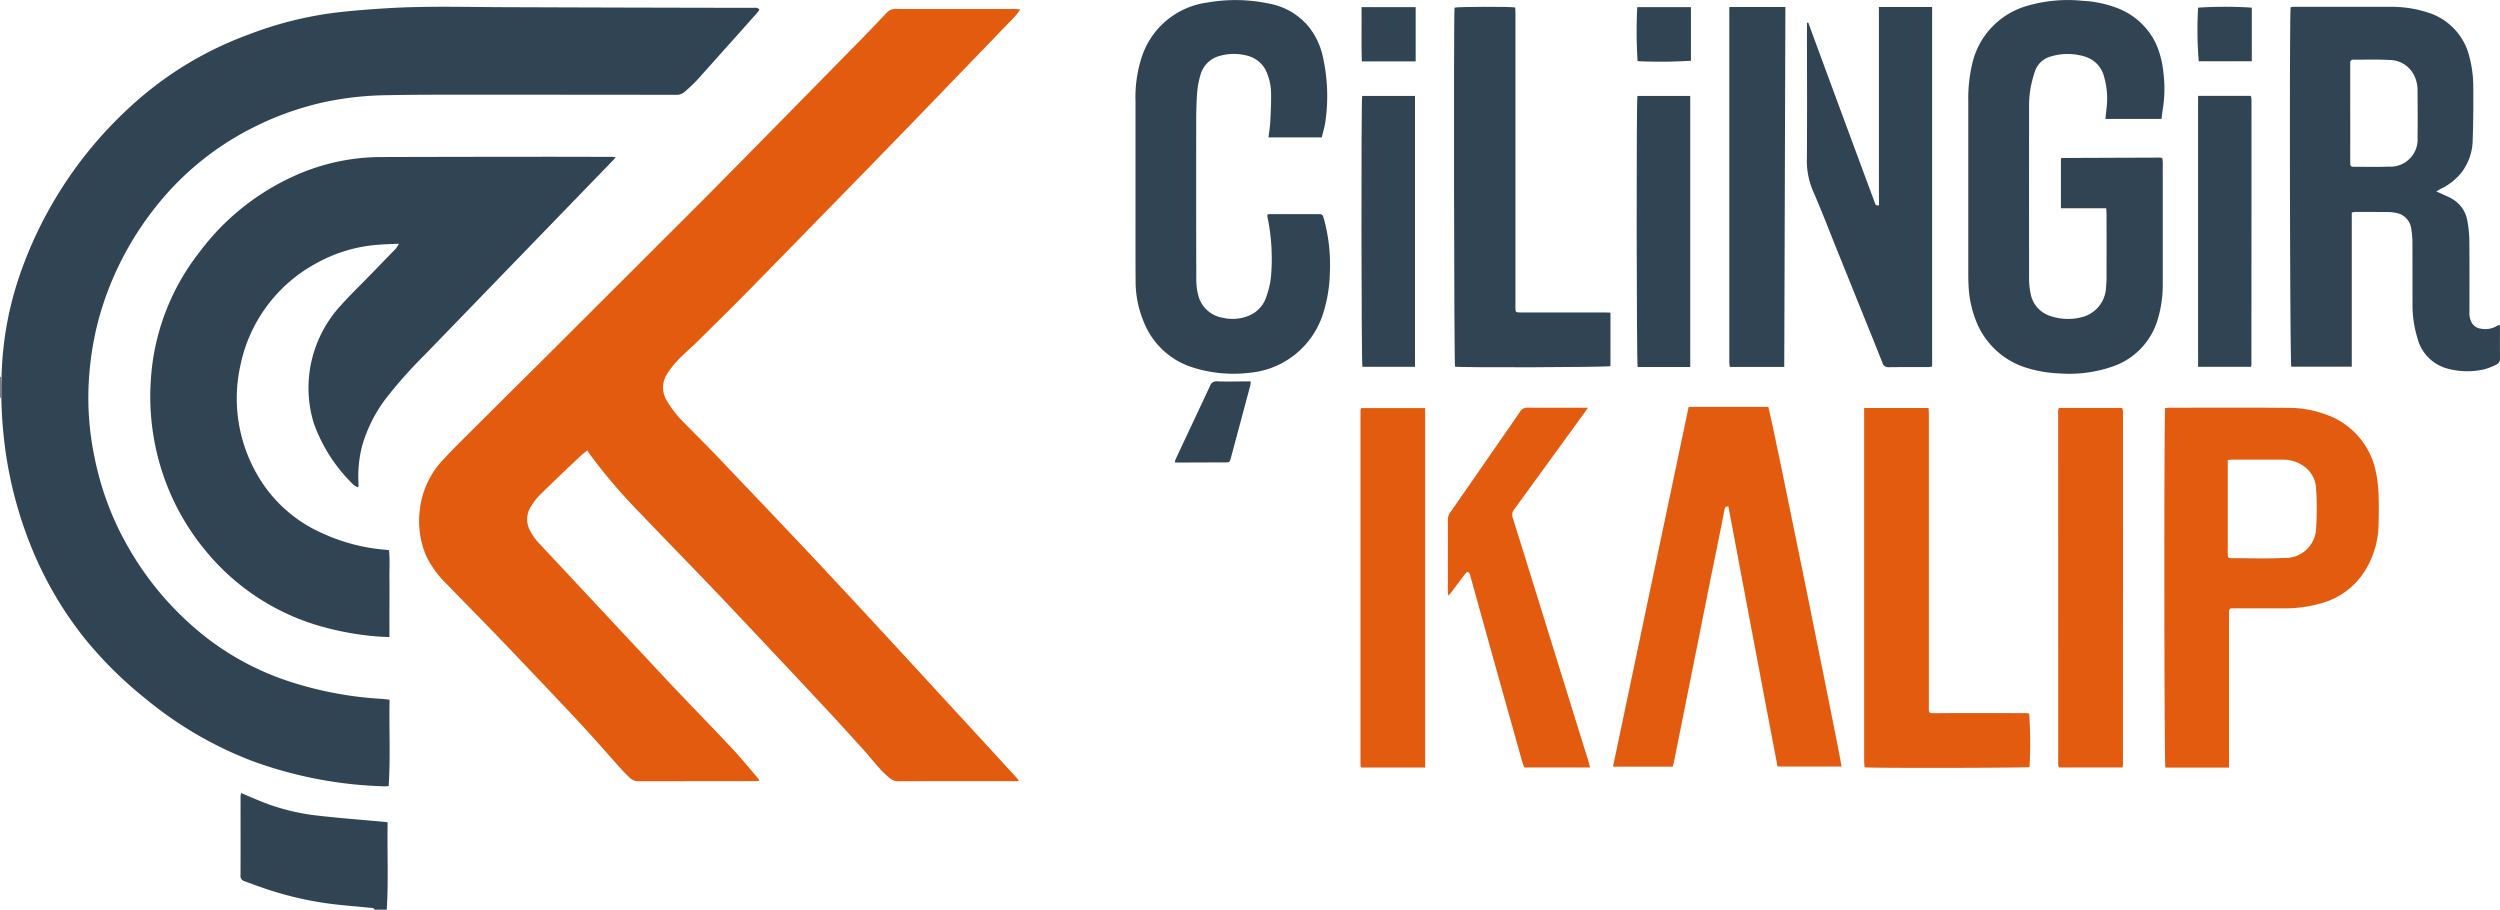 <svg height="80" viewBox="0 0 219.857 80" width="219.857" xmlns="http://www.w3.org/2000/svg"><path d="m-361.488-162.49c-.09-.186-.267-.155-.425-.171-1.206-.121-2.417-.208-3.617-.368a29.913 29.913 0 0 1 -5.728-1.363c-.559-.191-1.111-.4-1.668-.6a.473.473 0 0 1 -.354-.525c.012-2.324 0-4.647.005-6.971a1.436 1.436 0 0 1 .043-.259c.815.336 1.594.688 2.394.981a19.158 19.158 0 0 0 4.445 1.014c1.91.216 3.828.361 5.742.537.086.008.17.023.308.042-.049 2.573.086 5.128-.079 7.682z" fill="#304454" transform="translate(394.432 242.491)"/><path d="m-235.689-477.227h-.617c-3.318 0-6.636 0-9.954.007a1.127 1.127 0 0 1 -.778-.254 8.7 8.7 0 0 1 -.814-.752c-.516-.571-.994-1.176-1.51-1.747-1.192-1.318-2.385-2.635-3.6-3.932q-4.279-4.575-8.582-9.129c-2.479-2.609-5-5.178-7.488-7.778a49.062 49.062 0 0 1 -4.49-5.272 2.067 2.067 0 0 1 -.123-.238c-.277.228-.489.381-.677.56-1.18 1.122-2.366 2.24-3.526 3.384a5.5 5.5 0 0 0 -.8 1.054 2.063 2.063 0 0 0 -.059 2.04 4.784 4.784 0 0 0 .91 1.251q5.519 5.91 11.04 11.818c1.926 2.051 3.9 4.058 5.826 6.109.81.862 1.554 1.786 2.326 2.683a.8.8 0 0 1 .073.156 2.112 2.112 0 0 1 -.294.043c-3.422 0-6.843 0-10.265.005a1.12 1.12 0 0 1 -.845-.309c-.273-.27-.546-.543-.8-.828-1.219-1.353-2.409-2.732-3.654-4.061q-3.569-3.811-7.188-7.574c-1.464-1.529-2.962-3.027-4.432-4.551a8.758 8.758 0 0 1 -1.822-2.5 7.824 7.824 0 0 1 -.563-4 7.645 7.645 0 0 1 2.134-4.535c.845-.912 1.736-1.781 2.617-2.659q2.99-2.98 5.988-5.951 7.111-7.091 14.213-14.191c4.458-4.486 8.88-9.007 13.315-13.517q1.417-1.441 2.806-2.911a.978.978 0 0 1 .78-.327c3.5.009 6.991 0 10.487.006.126 0 .252.019.474.037a7.594 7.594 0 0 1 -.473.615q-4.87 5.056-9.749 10.1-6.611 6.8-13.252 13.578c-1.627 1.661-3.286 3.291-4.939 4.927-.536.531-1.119 1.017-1.644 1.558a8.723 8.723 0 0 0 -.941 1.176 2.219 2.219 0 0 0 -.029 2.548 9.177 9.177 0 0 0 1.362 1.747c1.026 1.048 2.072 2.076 3.083 3.138 3.41 3.583 6.832 7.156 10.206 10.774 4.152 4.451 8.261 8.942 12.387 13.417q1.852 2.009 3.694 4.027c.041.058.076.118.187.258z" fill="#e35b0f" transform="translate(325.309 545.921)"/><path d="m-452.748-485.239c-.052 2.557.087 5.068-.079 7.591a1.961 1.961 0 0 1 -.264.033 36.77 36.77 0 0 1 -11.556-2.166 33.215 33.215 0 0 1 -9.384-5.4 35.673 35.673 0 0 1 -5.447-5.339 32.426 32.426 0 0 1 -4.9-8.453 35.68 35.68 0 0 1 -2.075-7.65 38.379 38.379 0 0 1 -.393-7.707 29.6 29.6 0 0 1 1.561-8.215 35.956 35.956 0 0 1 10.3-15.346 30.969 30.969 0 0 1 9.792-5.823 32.353 32.353 0 0 1 7.638-1.938c1.557-.187 3.123-.306 4.689-.4 3.374-.2 6.751-.1 10.128-.087q10.975.042 21.95.058c.183 0 .387-.061.575.161-.082.108-.159.225-.251.328q-2.616 2.934-5.24 5.861a14.107 14.107 0 0 1 -1.127 1.063 1.066 1.066 0 0 1 -.743.236q-8.976-.012-17.951-.012c-2.488 0-4.976-.006-7.464.046a28.06 28.06 0 0 0 -5.639.639 26.528 26.528 0 0 0 -6.358 2.327 25.382 25.382 0 0 0 -8.389 6.935 27.481 27.481 0 0 0 -4.955 9.8 27.017 27.017 0 0 0 -.833 4.938 25.509 25.509 0 0 0 .486 7.288 25.994 25.994 0 0 0 3.1 8.089 27.123 27.123 0 0 0 6.924 7.841 24.254 24.254 0 0 0 7.725 3.9 31.909 31.909 0 0 0 7.412 1.327c.228.014.461.044.768.075z" fill="#304454" transform="translate(487.008 546.77)"/><path d="m-375.174-474.891c-.109.133-.174.224-.251.3q-8.25 8.524-16.5 17.046a41.556 41.556 0 0 0 -3.18 3.53 12.736 12.736 0 0 0 -2.333 4.4 10.644 10.644 0 0 0 -.359 3.253c0 .118.01.236.011.355a.688.688 0 0 1 -.051.145 1.25 1.25 0 0 1 -.357-.183 14.144 14.144 0 0 1 -3.535-5.468 10.616 10.616 0 0 1 -.347-4.613 10.745 10.745 0 0 1 2.762-5.758c.727-.818 1.52-1.577 2.284-2.363.845-.87 1.693-1.739 2.534-2.614a2.845 2.845 0 0 0 .264-.415c-.6.027-1.1.038-1.6.075a13.2 13.2 0 0 0 -5.822 1.729 13.229 13.229 0 0 0 -6.523 8.9 13.389 13.389 0 0 0 1.466 9.579 12.278 12.278 0 0 0 5.62 5.123 16.481 16.481 0 0 0 5.807 1.518 1.825 1.825 0 0 1 .18.038c.084.824.024 1.662.035 2.5.011.859 0 1.718 0 2.577v2.556c-.431-.023-.811-.031-1.188-.066a25.61 25.61 0 0 1 -5.138-.97 20.22 20.22 0 0 1 -9.605-6.277 21.055 21.055 0 0 1 -4.427-8.509 21.429 21.429 0 0 1 -.626-6.781 20.232 20.232 0 0 1 4.242-11.207 21.348 21.348 0 0 1 9.206-7.1 18.569 18.569 0 0 1 6.848-1.308q7.4-.023 14.8-.025c1.836 0 3.673.007 5.51.012.071.006.14.012.273.021z" fill="#304454" transform="translate(429.317 488.71)"/><path d="m600.1-546.145a2.914 2.914 0 0 1 .321-.037q4.176 0 8.352.005a10.313 10.313 0 0 1 3.367.49 5.4 5.4 0 0 1 3.7 3.975 10.163 10.163 0 0 1 .322 2.46c.013 1.584.008 3.169-.049 4.751a4.784 4.784 0 0 1 -.957 2.857 5.112 5.112 0 0 1 -1.781 1.438c-.125.062-.243.137-.464.264.243.107.385.165.523.231.306.146.625.272.914.447a2.757 2.757 0 0 1 1.307 1.974 10.064 10.064 0 0 1 .163 1.631c.019 2.1.008 4.206.009 6.308a1.742 1.742 0 0 0 .174.9 1.06 1.06 0 0 0 .8.572 2.013 2.013 0 0 0 1.417-.22 1.38 1.38 0 0 1 .2-.1c.01 0 .027.007.074.02.007.084.021.181.021.278 0 .859-.014 1.718.007 2.576a.6.6 0 0 1 -.372.633 5.728 5.728 0 0 1 -.986.384 6.6 6.6 0 0 1 -3.423-.1 3.713 3.713 0 0 1 -2.484-2.628 9.9 9.9 0 0 1 -.434-3.064c-.009-1.792 0-3.584-.008-5.375a7.384 7.384 0 0 0 -.1-1.147 1.618 1.618 0 0 0 -1.413-1.444 3.386 3.386 0 0 0 -.572-.064c-.977-.009-1.955-.009-2.932-.009a2.533 2.533 0 0 0 -.317.047v13.561h-5.32c-.116-.334-.172-30.241-.059-31.614zm5.245 9.284v3.021c0 .459-.007.918 0 1.377.006.3.05.351.326.352 1.022 0 2.045.024 3.065-.012a2.392 2.392 0 0 0 2.528-2.56c.022-1.377.005-2.755 0-4.132a2.985 2.985 0 0 0 -.262-1.251 2.435 2.435 0 0 0 -2.233-1.437c-1.048-.061-2.1-.022-3.154-.028a.238.238 0 0 0 -.271.271v.311q-.001 2.049-.001 4.088z" fill="#304454" transform="translate(-398.657 546.778)"/><path d="m459.424-531.026h-3.981v-4.354a.461.461 0 0 1 .04-.046.073.073 0 0 1 .037-.021q4.307-.017 8.615-.032a1.689 1.689 0 0 1 .224.036 4.032 4.032 0 0 1 .042.416q0 5.287 0 10.574a10.628 10.628 0 0 1 -.494 3.369 6.226 6.226 0 0 1 -3.95 3.988 11.594 11.594 0 0 1 -4.635.595 11.037 11.037 0 0 1 -2.8-.461 6.955 6.955 0 0 1 -4.626-4.383 9.351 9.351 0 0 1 -.57-2.816c-.026-.428-.028-.858-.028-1.288q0-7.486 0-14.972a13.333 13.333 0 0 1 .353-3.345 6.882 6.882 0 0 1 4.914-5.084 12.688 12.688 0 0 1 4.794-.418 9.887 9.887 0 0 1 2.863.572 6.215 6.215 0 0 1 3.562 3.159 8.236 8.236 0 0 1 .675 2.61 11.06 11.06 0 0 1 -.045 3.1c-.049.3-.082.612-.126.944h-4.932c.033-.314.067-.616.1-.918a6.97 6.97 0 0 0 -.211-2.771 2.463 2.463 0 0 0 -1.279-1.625 3.4 3.4 0 0 0 -.881-.286 5.117 5.117 0 0 0 -2.671.155 1.993 1.993 0 0 0 -1.247 1.243 10.189 10.189 0 0 0 -.423 1.672 10.048 10.048 0 0 0 -.1 1.593q-.01 7.531 0 15.061a6.668 6.668 0 0 0 .133 1.232 2.554 2.554 0 0 0 1.858 2.016 4.818 4.818 0 0 0 2.589.078 2.814 2.814 0 0 0 2.188-2.645 9.687 9.687 0 0 0 .043-1.154q.007-2.666 0-5.331c-.001-.137-.017-.264-.031-.463z" fill="#304454" transform="translate(-274.201 549.34)"/><path d="m63.4-530.549c.076 0 .162-.015.248-.015q2.066 0 4.133 0c.435 0 .446.007.575.448a15.238 15.238 0 0 1 .516 4.661 12.576 12.576 0 0 1 -.555 3.5 7.486 7.486 0 0 1 -6.583 5.35 11.774 11.774 0 0 1 -4.956-.487 6.816 6.816 0 0 1 -4.238-3.911 9.271 9.271 0 0 1 -.753-3.717c-.013-2-.009-4-.009-6 0-3.259 0-6.518 0-9.777a11.35 11.35 0 0 1 .5-3.724 7.042 7.042 0 0 1 5.84-4.955 14.206 14.206 0 0 1 5.345.085 5.908 5.908 0 0 1 3.545 2.043 6.449 6.449 0 0 1 1.281 2.8 15.8 15.8 0 0 1 .187 5.567c-.07.463-.209.915-.316 1.37h-4.685c.059-.518.14-1 .162-1.481.041-.887.09-1.777.054-2.662a4.83 4.83 0 0 0 -.326-1.463 2.513 2.513 0 0 0 -1.832-1.6 4.549 4.549 0 0 0 -2.372.044 2.371 2.371 0 0 0 -1.677 1.693 7.342 7.342 0 0 0 -.286 1.566c-.063.826-.079 1.657-.08 2.486q-.01 6.955.007 13.91a5.377 5.377 0 0 0 .224 1.573 2.659 2.659 0 0 0 2.093 1.791 3.741 3.741 0 0 0 2.229-.15 2.679 2.679 0 0 0 1.621-1.722 7.411 7.411 0 0 0 .4-1.723 18.1 18.1 0 0 0 -.288-5.172 2.036 2.036 0 0 1 -.034-.218c-.002-.03.017-.061.03-.11z" fill="#304454" transform="translate(48.081 549.396)"/><path d="m546.1-324.141h-5.595c-.106-.363-.125-31.135-.02-31.619.1-.01.218-.03.331-.03 3.466 0 6.932-.021 10.4.011a9.7 9.7 0 0 1 3.935.795 6.742 6.742 0 0 1 3.9 5.022 11.659 11.659 0 0 1 .206 2.027c.032.813.016 1.629-.006 2.443a7.893 7.893 0 0 1 -1.079 3.848 6.558 6.558 0 0 1 -3.9 3.031 11.51 11.51 0 0 1 -3.373.467c-1.407 0-2.814 0-4.221 0h-.311a.243.243 0 0 0 -.269.278v.311q0 6.466 0 12.931zm-.108-27.049v.483q0 3.553 0 7.106c0 .237-.01.474 0 .71.009.281.054.332.346.333 1.525 0 3.053.058 4.573-.02a2.708 2.708 0 0 0 2.853-2.646 26.76 26.76 0 0 0 0-3.371 2.558 2.558 0 0 0 -1.228-2.149 3.1 3.1 0 0 0 -1.642-.476c-1.51-.007-3.02 0-4.53 0-.102-.005-.202.013-.372.03z" fill="#e35b0f" transform="translate(-350.075 391.646)"/><path d="m285.193-356.177h7c.2.353 6.429 31.181 6.449 31.631h-5.631c-.724-3.812-1.459-7.628-2.171-11.448s-1.454-7.625-2.151-11.427c-.337 0-.323.194-.354.343-.109.536-.206 1.075-.315 1.611-.317 1.566-.639 3.13-.954 4.7q-.517 2.566-1.025 5.135-.749 3.742-1.5 7.483-.309 1.544-.618 3.088c-.035.172-.084.341-.13.526h-5.253z" fill="#e35b0f" transform="translate(-136.688 391.956)"/><path d="m370.767-544.68q.143.389.285.779 1.22 3.309 2.441 6.618 1.554 4.2 3.113 8.4c.055.149.072.335.375.273.018-.464 0-.944 0-1.423s0-.978 0-1.466 0-.948 0-1.422v-13.125h4.681v31.619a3.02 3.02 0 0 1 -.361.046c-1.14 0-2.281-.008-3.421.009a.534.534 0 0 1 -.591-.394c-.605-1.541-1.231-3.074-1.85-4.609q-1.086-2.694-2.173-5.387c-.692-1.713-1.346-3.442-2.091-5.131a6.792 6.792 0 0 1 -.526-2.883c.027-3.7.009-7.406.007-11.109v-.783z" fill="#304454" transform="translate(-211.746 546.664)"/><path d="m397.828-355.626h5.667c.009.2.024.369.024.542q0 12.82 0 25.641c0 .666-.081.665.669.657 2.607-.026 5.214-.009 7.821-.007a3.211 3.211 0 0 1 .336.034 40.807 40.807 0 0 1 .028 4.708c-.271.081-13.952.109-14.507.022-.012-.188-.037-.389-.037-.589q0-9.509 0-19.019 0-5.71 0-11.42z" fill="#e35b0f" transform="translate(-233.89 391.507)"/><path d="m216.8-519.28v4.7c-.311.106-13.156.145-13.669.047-.086-.307-.128-30.72-.044-31.573.267-.085 4.89-.1 5.331-.015.009.119.026.247.026.375q0 12.888 0 25.775v.178c0 .493.006.494.494.494q3.711 0 7.421 0c.131-.001.262.01.441.019z" fill="#304454" transform="translate(-75.172 546.777)"/><path d="m212.433-355.792c-.124.181-.2.3-.287.417q-3.091 4.258-6.189 8.513a.765.765 0 0 0 -.133.766c.816 2.581 1.615 5.167 2.418 7.752q1.269 4.089 2.537 8.178.862 2.776 1.729 5.55c.043.138.072.28.119.463h-5.784c-.055-.151-.131-.324-.182-.5q-1.155-4.1-2.3-8.2-1.135-4.059-2.261-8.121c-.012-.043-.015-.088-.03-.13-.1-.281-.249-.312-.436-.07-.416.539-.818 1.089-1.228 1.633-.061.08-.13.153-.244.286a3.03 3.03 0 0 1 -.044-.339c0-2.1.005-4.206 0-6.309a1.15 1.15 0 0 1 .221-.7q1.755-2.511 3.494-5.033c.877-1.265 1.761-2.525 2.627-3.8a.732.732 0 0 1 .689-.36c1.729.012 3.462.004 5.284.004z" fill="#e35b0f" transform="translate(-72.788 391.648)"/><path d="m158.686-355.612h5.614v31.618h-5.594c-.022-.026-.032-.036-.041-.048a.122.122 0 0 1 -.024-.036.524.524 0 0 1 -.028-.129q0-15.53 0-31.06a1.66 1.66 0 0 1 .017-.221.614.614 0 0 1 .056-.124z" fill="#e35b0f" transform="translate(-38.969 391.496)"/><path d="m490.033-355.657h5.537a.6.6 0 0 1 .053.049.086.086 0 0 1 .02.038 2.081 2.081 0 0 1 .029.263q0 15.53-.006 31.06a1.3 1.3 0 0 1 -.04.208h-5.56a.3.3 0 0 1 -.04-.036.11.11 0 0 1 -.018-.04.873.873 0 0 1 -.033-.173q0-15.486-.005-30.972a1.93 1.93 0 0 1 .011-.221 1.347 1.347 0 0 1 .052-.176z" fill="#e35b0f" transform="translate(-308.971 391.532)"/><g fill="#304454"><path d="m333.8-546.07h4.93c-.033 10.56-.066 21.09-.1 31.656h-4.75c-.006-.007-.017-.017-.026-.028s-.024-.023-.026-.036a2.962 2.962 0 0 1 -.027-.308c-.001-10.407-.001-20.814-.001-31.284z" transform="translate(-181.718 546.686)"/><path d="m159.152-503.83h4.648v23.819h-4.626c-.094-.313-.118-23.284-.022-23.819z" transform="translate(-39.36 512.268)"/><path d="m294.5-480h-4.624c-.1-.3-.122-23.312-.022-23.841h4.646z" transform="translate(-145.856 512.275)"/><path d="m556.4-480.032v-23.825h4.6a.6.6 0 0 1 .047.042c.009.011.022.023.024.035a2.97 2.97 0 0 1 .027.307q0 11.643-.009 23.286a.628.628 0 0 1 -.052.154z" transform="translate(-363.095 512.29)"/><path d="m70.424-361.171a1.789 1.789 0 0 1 .075-.264c1-2.141 2.015-4.278 3.011-6.423a.608.608 0 0 1 .66-.433c.813.033 1.628.008 2.442.007h.488a2.3 2.3 0 0 1 -.034.358q-.847 3.171-1.7 6.34c-.116.431-.12.423-.566.424-1.391 0-2.783.009-4.174.013a1.938 1.938 0 0 1 -.202-.022z" transform="translate(32.888 401.827)"/><path d="m294.559-546.022v4.718a43.306 43.306 0 0 1 -4.692.037 41.794 41.794 0 0 1 -.031-4.755z" transform="translate(-145.852 546.647)"/><path d="m560.915-546.1v4.714h-4.667a34.256 34.256 0 0 1 -.057-4.714 35.737 35.737 0 0 1 4.724 0z" transform="translate(-362.885 546.773)"/><path d="m159.127-546.015h4.761v4.773h-4.738c-.05-1.581-.004-3.158-.023-4.773z" transform="translate(-39.389 546.642)"/></g><path d="m-487.464-370.5v1.853h-.045v-1.857z" transform="translate(487.509 403.632)"/></svg>